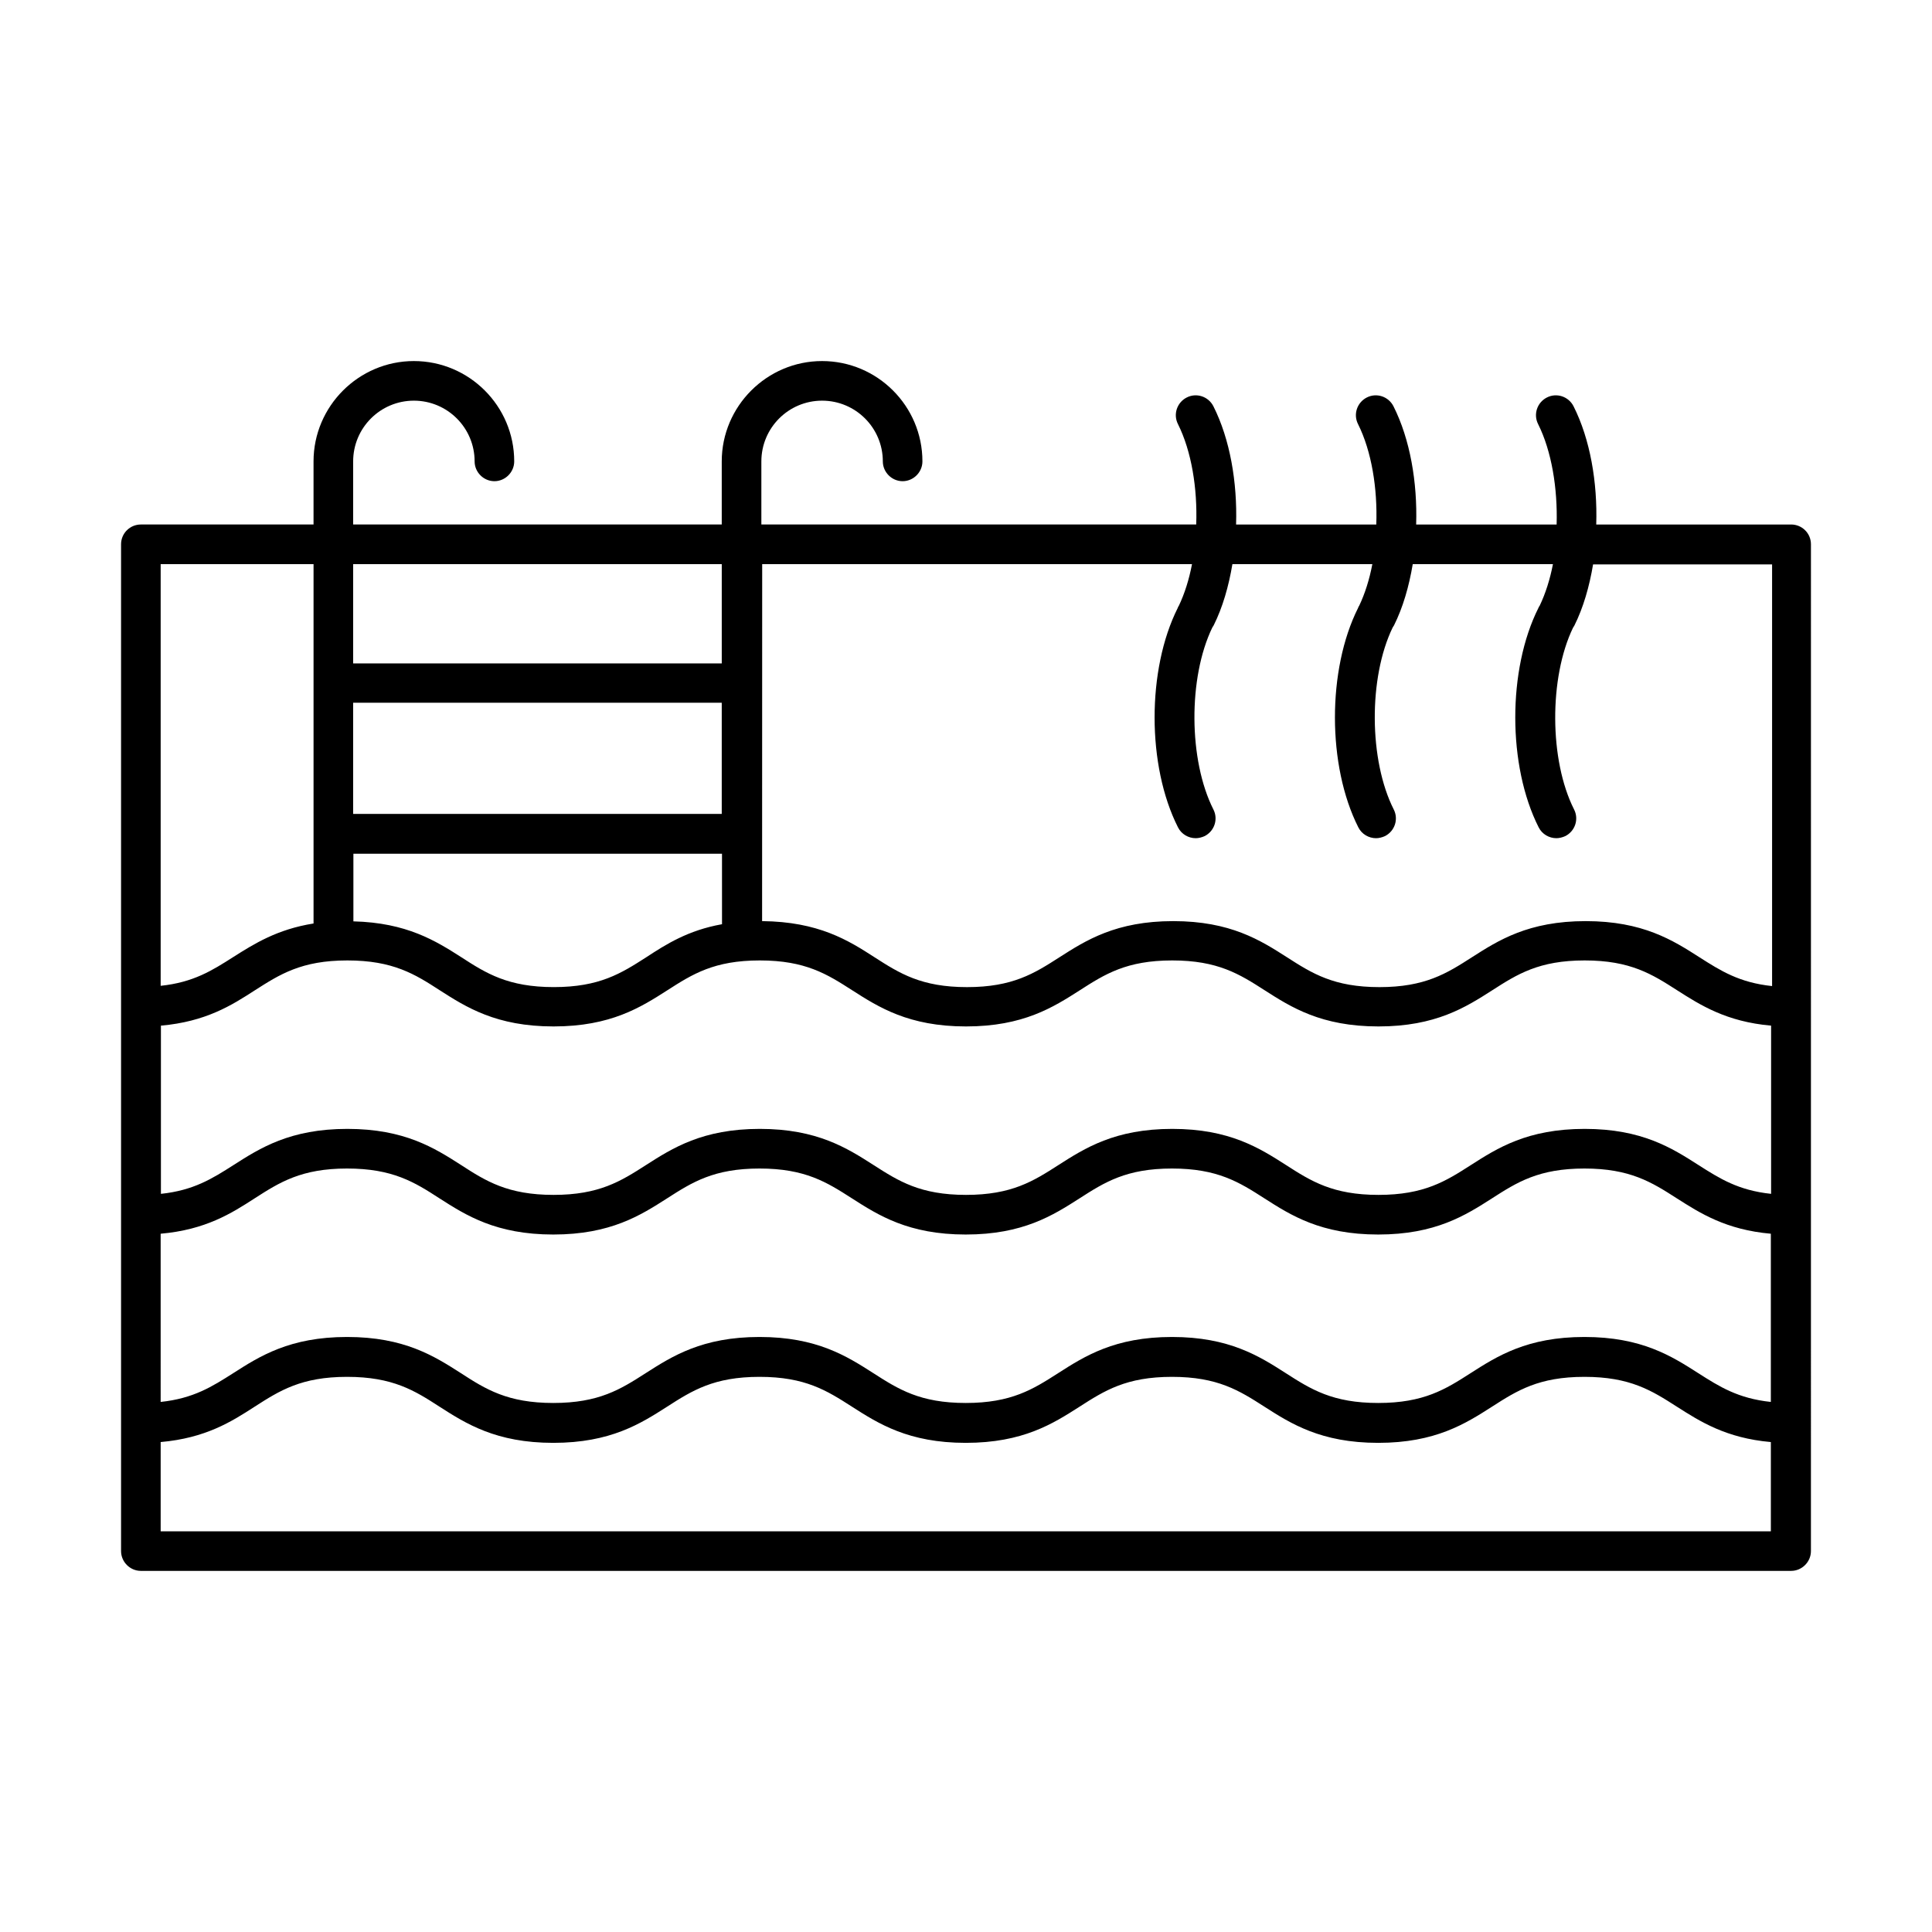 <?xml version="1.0" encoding="UTF-8"?>
<!-- Uploaded to: SVG Repo, www.svgrepo.com, Generator: SVG Repo Mixer Tools -->
<svg fill="#000000" width="800px" height="800px" version="1.1" viewBox="144 144 512 512" xmlns="http://www.w3.org/2000/svg">
 <path d="m618.66 283h-51.641c0.352-11.195-1.609-22.602-6.019-31.348-1.328-2.59-4.477-3.637-7.066-2.309s-3.637 4.477-2.309 7.066c3.57 7.137 5.18 17.004 4.898 26.59h-37.227c0.352-11.195-1.609-22.602-6.019-31.348-1.328-2.59-4.477-3.637-7.066-2.309s-3.637 4.477-2.309 7.066c3.57 7.137 5.18 17.004 4.828 26.59h-37.156c0.352-11.195-1.609-22.602-6.019-31.348-1.328-2.59-4.477-3.637-7.066-2.309-2.59 1.328-3.637 4.477-2.309 7.066 3.57 7.137 5.18 17.004 4.828 26.59h-115.24v-16.723c0-8.887 7.207-16.094 16.094-16.094s16.094 7.207 16.094 16.094c0 2.867 2.379 5.246 5.246 5.246s5.246-2.379 5.246-5.246c0-14.695-11.965-26.59-26.59-26.59s-26.59 11.965-26.59 26.59v16.723h-97.68v-16.723c0-8.887 7.207-16.094 16.094-16.094 8.887 0 16.094 7.207 16.094 16.094 0 2.867 2.379 5.246 5.246 5.246 2.867 0 5.246-2.379 5.246-5.246 0-14.695-11.965-26.59-26.59-26.59s-26.59 11.965-26.59 26.59v16.723h-45.758c-2.871 0-5.25 2.309-5.25 5.246v266.81c0 2.867 2.379 5.246 5.246 5.246h437.34c2.867 0 5.246-2.379 5.246-5.246l0.004-266.81c0-2.938-2.379-5.246-5.25-5.246zm-283.39 105.94c-8.957 1.609-14.766 5.316-20.012 8.746-6.648 4.269-12.387 7.906-24.492 7.906s-17.914-3.637-24.492-7.906c-6.789-4.34-14.484-9.168-28.621-9.516v-17.914h97.684l0.004 18.684zm0-29.246h-97.684v-29.457h97.684zm-99.223 38.832c12.105 0 17.914 3.637 24.492 7.906 6.996 4.477 14.973 9.586 30.16 9.586 15.184 0 23.16-5.109 30.16-9.586 6.648-4.269 12.387-7.906 24.492-7.906s17.844 3.637 24.492 7.906c6.996 4.477 14.973 9.586 30.16 9.586 15.184 0 23.16-5.109 30.16-9.586 6.648-4.269 12.387-7.906 24.492-7.906 12.105 0 17.844 3.637 24.492 7.906 6.996 4.477 14.973 9.586 30.16 9.586 15.184 0 23.16-5.109 30.16-9.586 6.648-4.269 12.387-7.906 24.492-7.906 12.105 0 17.844 3.637 24.492 7.906 6.156 3.918 13.016 8.328 24.91 9.375v44.574c-8.676-0.91-13.645-4.059-19.242-7.629-6.996-4.477-14.973-9.586-30.16-9.586-15.184 0-23.16 5.109-30.16 9.586-6.648 4.269-12.387 7.906-24.492 7.906s-17.844-3.637-24.492-7.906c-6.996-4.477-14.973-9.586-30.16-9.586-15.184 0-23.16 5.109-30.16 9.586-6.648 4.269-12.387 7.906-24.492 7.906-12.105 0-17.844-3.637-24.492-7.906-6.996-4.477-14.973-9.586-30.16-9.586-15.184 0-23.16 5.109-30.16 9.586-6.648 4.269-12.387 7.906-24.492 7.906s-17.914-3.637-24.492-7.906c-6.996-4.477-14.973-9.586-30.16-9.586-15.184 0-23.16 5.109-30.16 9.586-5.598 3.57-10.566 6.719-19.242 7.629v-44.574c11.895-1.051 18.754-5.387 24.91-9.375 6.578-4.195 12.316-7.906 24.492-7.906zm-49.473 72.426c11.895-1.051 18.754-5.387 24.91-9.375 6.648-4.269 12.387-7.906 24.492-7.906s17.914 3.637 24.492 7.906c6.996 4.477 14.973 9.586 30.16 9.586 15.184 0 23.16-5.109 30.16-9.586 6.648-4.269 12.387-7.906 24.492-7.906 12.105 0 17.844 3.637 24.492 7.906 6.996 4.477 14.973 9.586 30.16 9.586 15.184 0 23.16-5.109 30.16-9.586 6.648-4.269 12.387-7.906 24.492-7.906 12.105 0 17.844 3.637 24.492 7.906 6.996 4.477 14.973 9.586 30.16 9.586 15.184 0 23.16-5.109 30.16-9.586 6.648-4.269 12.387-7.906 24.492-7.906s17.844 3.637 24.492 7.906c6.156 3.918 13.016 8.328 24.91 9.375v44.574c-8.676-0.91-13.645-4.059-19.242-7.629-6.996-4.477-14.973-9.586-30.16-9.586-15.184 0-23.16 5.109-30.16 9.586-6.648 4.269-12.387 7.906-24.492 7.906-12.105 0-17.844-3.637-24.492-7.906-6.996-4.477-14.973-9.586-30.16-9.586-15.184 0-23.16 5.109-30.16 9.586-6.648 4.269-12.387 7.906-24.492 7.906s-17.844-3.637-24.492-7.906c-6.996-4.477-14.973-9.586-30.16-9.586-15.184 0-23.16 5.109-30.16 9.586-6.648 4.269-12.387 7.906-24.492 7.906-12.105 0-17.914-3.637-24.492-7.906-6.996-4.477-14.973-9.586-30.16-9.586-15.184 0-23.16 5.109-30.16 9.586-5.598 3.57-10.566 6.719-19.242 7.629zm273.32-177.45c-0.77 4.059-1.961 7.836-3.5 11.055-0.141 0.141-0.211 0.352-0.281 0.559-8.188 16.305-8.188 41.844 0.07 58.148 0.91 1.82 2.801 2.867 4.688 2.867 0.77 0 1.609-0.211 2.379-0.559 2.59-1.328 3.637-4.477 2.309-7.066-6.578-13.016-6.719-34.918-0.281-48.211 0.141-0.211 0.211-0.352 0.352-0.559 2.379-4.758 3.988-10.355 4.969-16.234h37.086c-0.77 4.059-1.961 7.836-3.5 11.055-0.141 0.141-0.211 0.352-0.281 0.559-8.188 16.305-8.188 41.844 0.07 58.148 0.91 1.82 2.801 2.867 4.688 2.867 0.77 0 1.609-0.211 2.379-0.559 2.59-1.328 3.637-4.477 2.309-7.066-6.578-13.016-6.719-34.918-0.281-48.211 0.141-0.211 0.211-0.352 0.352-0.559 2.379-4.758 3.988-10.355 4.969-16.234h37.156c-0.77 3.988-1.961 7.766-3.5 10.984-0.141 0.211-0.281 0.418-0.352 0.629-8.188 16.305-8.188 41.844 0.07 58.148 0.91 1.82 2.801 2.867 4.688 2.867 0.77 0 1.609-0.211 2.379-0.559 2.59-1.328 3.637-4.477 2.309-7.066-6.578-13.016-6.648-34.918-0.281-48.141 0.141-0.211 0.211-0.352 0.352-0.559 2.379-4.758 3.988-10.355 4.969-16.234h47.441v111.75c-8.676-0.91-13.645-4.059-19.242-7.629-6.996-4.477-14.973-9.586-30.16-9.586-15.184 0-23.16 5.109-30.16 9.586-6.648 4.269-12.387 7.906-24.492 7.906s-17.844-3.637-24.492-7.906c-6.996-4.477-14.973-9.586-30.16-9.586-15.184 0-23.16 5.109-30.16 9.586-6.648 4.269-12.387 7.906-24.492 7.906-12.105 0-17.844-3.637-24.492-7.906-6.926-4.477-14.836-9.445-29.809-9.586l0.023-94.602zm-124.62 0v26.309h-97.684v-26.309zm-108.18 0v95.234c-9.656 1.539-15.742 5.387-21.273 8.887-5.598 3.57-10.566 6.719-19.242 7.629v-111.75zm-40.516 256.31v-23.652c11.895-1.051 18.754-5.387 24.91-9.375 6.648-4.269 12.387-7.906 24.492-7.906s17.914 3.637 24.492 7.906c6.996 4.477 14.973 9.586 30.16 9.586 15.184 0 23.16-5.109 30.16-9.586 6.648-4.269 12.387-7.906 24.492-7.906 12.105 0 17.844 3.637 24.492 7.906 6.996 4.477 14.973 9.586 30.16 9.586 15.184 0 23.16-5.109 30.16-9.586 6.648-4.269 12.387-7.906 24.492-7.906 12.105 0 17.844 3.637 24.492 7.906 6.996 4.477 14.973 9.586 30.16 9.586 15.184 0 23.16-5.109 30.16-9.586 6.648-4.269 12.387-7.906 24.492-7.906s17.844 3.637 24.492 7.906c6.156 3.918 13.016 8.328 24.91 9.375v23.652z"/>
</svg>